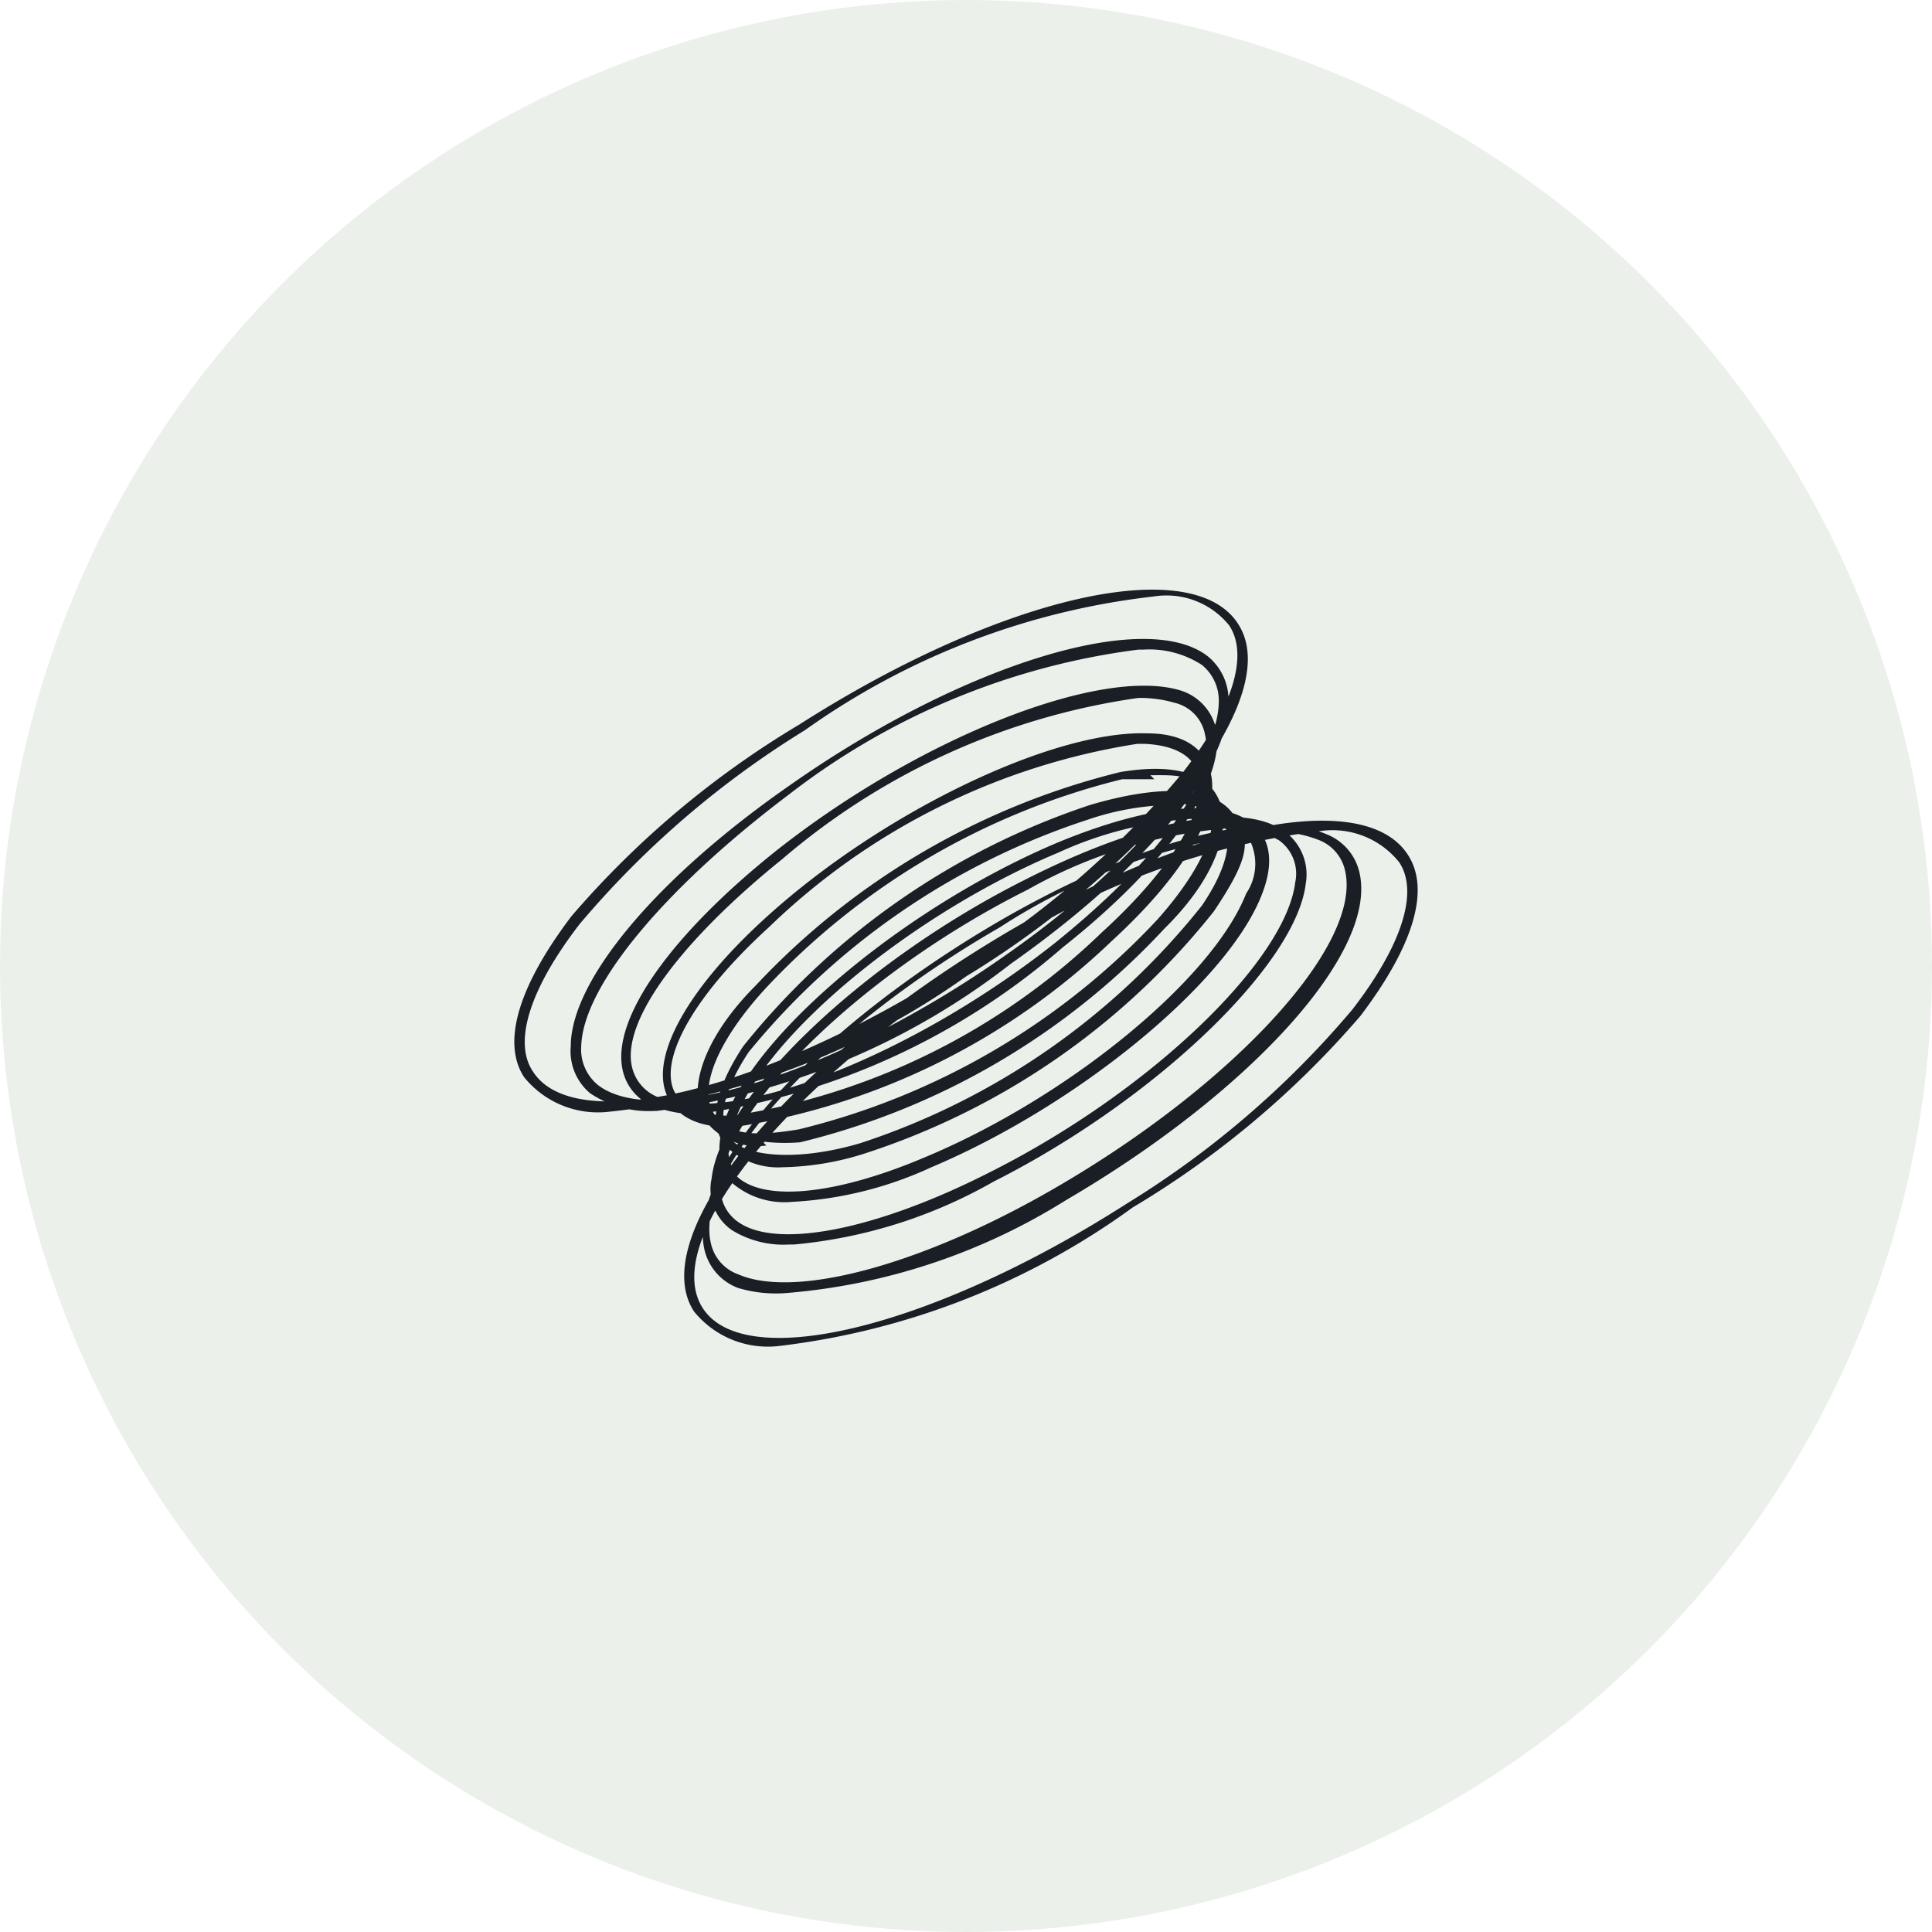 <svg width="24" height="24" viewBox="0 0 24 24" fill="none" xmlns="http://www.w3.org/2000/svg">
<circle opacity="0.5" cx="12" cy="12" r="12" fill="#35702D" fill-opacity="0.2"/>
<path d="M9.68,16.72a1.18,1.18,0,0,1-1.06-.43c-.57-.88.93-2.83,3.42-4.42s4.88-2.14,5.45-1.25c.28.43.07,1.13-.59,2A11.49,11.49,0,0,1,14.07,15,9.33,9.33,0,0,1,9.68,16.72Zm6.75-6.4A9.27,9.27,0,0,0,12.11,12c-2.39,1.53-3.91,3.43-3.38,4.25s2.88.23,5.27-1.3a11.61,11.61,0,0,0,2.8-2.41c.61-.79.83-1.46.58-1.83h0A1.06,1.06,0,0,0,16.43,10.32ZM9.8,16.06A1.65,1.65,0,0,1,9.17,16a.67.67,0,0,1-.42-.48c-.22-1,1.39-2.75,3.65-4.07,1.72-1,3.31-1.42,4.07-1.09a.67.67,0,0,1,.42.49h0c.22,1-1.39,2.74-3.65,4.06A7.72,7.72,0,0,1,9.8,16.06Zm6-5.73a7.58,7.58,0,0,0-3.38,1.19c-2.19,1.26-3.8,3-3.59,3.92a.53.53,0,0,0,.34.39c.71.31,2.3-.12,3.95-1.08,2.19-1.27,3.8-3,3.59-3.93h0a.53.53,0,0,0-.34-.39A1.57,1.57,0,0,0,15.85,10.33Zm-6,5.13a1.22,1.22,0,0,1-.71-.18.62.62,0,0,1-.25-.64c.11-1,1.85-2.68,3.87-3.7,1.47-.75,2.71-1,3.25-.61a.66.66,0,0,1,.26.65h0c-.12,1-1.86,2.68-3.88,3.7A6.12,6.12,0,0,1,9.86,15.46Zm5.46-5.17a6,6,0,0,0-2.49.76c-2,1-3.69,2.63-3.81,3.61a.51.51,0,0,0,.21.52c.48.34,1.71.1,3.11-.61,2-1,3.69-2.63,3.81-3.61h0a.51.51,0,0,0-.2-.52A1.15,1.15,0,0,0,15.32,10.29ZM9.84,14.93a1,1,0,0,1-.74-.23c-.13-.13-.26-.4-.06-.88.45-1.09,2.29-2.59,4.09-3.35,1.18-.49,2.1-.57,2.47-.2.14.14.26.4.06.88h0c-.45,1.09-2.29,2.59-4.09,3.35A4.7,4.7,0,0,1,9.84,14.93Zm5-4.76a4.69,4.69,0,0,0-1.69.42c-1.77.74-3.58,2.21-4,3.28a.7.7,0,0,0,0,.74c.33.32,1.22.24,2.33-.23,1.78-.74,3.58-2.21,4-3.28h0a.66.66,0,0,0,0-.74A.89.89,0,0,0,14.87,10.17ZM9.72,14.5A.92.92,0,0,1,9,14.22c-.14-.19-.21-.55.23-1.22a9.25,9.25,0,0,1,4.31-3c.88-.26,1.52-.23,1.77.1s.21.56-.23,1.22a9.13,9.13,0,0,1-4.31,3A3.54,3.54,0,0,1,9.72,14.5ZM14.52,10a3.36,3.36,0,0,0-1,.18A9.06,9.06,0,0,0,9.3,13.07c-.31.47-.4.85-.23,1.07s.81.3,1.62.06a9,9,0,0,0,4.24-2.95c.32-.47.4-.85.24-1.07A.78.78,0,0,0,14.52,10Zm-5,4.23a.81.81,0,0,1-.78-.34c-.2-.36,0-1,.65-1.65a9.21,9.21,0,0,1,4.53-2.65c.79-.13,1.09.09,1.2.3.2.36,0,1-.65,1.64h0a9.11,9.11,0,0,1-4.53,2.66A2.27,2.27,0,0,1,9.47,14.18Zm4.82-4.55-.4,0a9,9,0,0,0-4.45,2.62c-.57.63-.8,1.19-.64,1.5s.52.32,1.07.23a9,9,0,0,0,4.46-2.61l0,0,0,0c.56-.63.8-1.19.63-1.5S14.63,9.63,14.29,9.63ZM9.13,14H9.05c-.52,0-.71-.24-.78-.43-.17-.48.28-1.29,1.22-2.15,1.44-1.32,3.58-2.35,4.76-2.31.52,0,.71.24.77.43.18.48-.27,1.29-1.21,2.15h0A8.67,8.67,0,0,1,9.13,14Zm5-4.76a8.45,8.45,0,0,0-4.58,2.28c-.89.81-1.34,1.58-1.19,2,.1.26.42.33.67.34h.07a8.45,8.45,0,0,0,4.59-2.28h0c.89-.81,1.34-1.58,1.18-2-.09-.26-.41-.33-.66-.34ZM8.67,13.84a1.41,1.41,0,0,1-.47-.07.63.63,0,0,1-.47-.5c-.12-.64.62-1.67,1.91-2.7,1.77-1.4,4-2.28,5-2a.65.65,0,0,1,.47.5c.11.64-.62,1.68-1.91,2.7A8.78,8.78,0,0,1,8.67,13.84Zm5.47-5.17a8.67,8.67,0,0,0-4.42,2c-1.24,1-2,2-1.87,2.58a.53.53,0,0,0,.39.4c.94.31,3.13-.56,4.87-1.94,1.24-1,2-2,1.86-2.58a.5.5,0,0,0-.38-.4A1.53,1.53,0,0,0,14.14,8.67Zm-6,5.13a1.3,1.3,0,0,1-.81-.22A.68.68,0,0,1,7.09,13c0-.83,1.08-2.1,2.7-3.23C11.93,8.26,14.22,7.55,15,8.15a.7.7,0,0,1,.26.59c0,.82-1.08,2.09-2.7,3.23h0A9,9,0,0,1,8.16,13.8Zm6-5.73a8.93,8.93,0,0,0-4.34,1.8C8.3,11,7.24,12.23,7.22,13a.57.57,0,0,0,.21.48c.73.56,3-.16,5.07-1.62h0c1.56-1.09,2.62-2.35,2.64-3.13a.57.57,0,0,0-.21-.47A1.2,1.2,0,0,0,14.2,8.07ZM7.57,13.81a1.18,1.18,0,0,1-1.06-.43c-.28-.43-.07-1.13.59-2A11.49,11.49,0,0,1,9.93,9c2.49-1.59,4.88-2.14,5.45-1.25.28.43.07,1.13-.59,2A11.49,11.49,0,0,1,12,12.13,9.29,9.29,0,0,1,7.57,13.81Zm6.76-6.4A9.26,9.26,0,0,0,10,9.07a11.61,11.61,0,0,0-2.8,2.41c-.61.79-.83,1.46-.58,1.83.52.82,2.88.24,5.27-1.29a11.42,11.42,0,0,0,2.8-2.42c.61-.78.83-1.45.58-1.83A1,1,0,0,0,14.33,7.41Z" fill="#1a1e25"/></svg>
